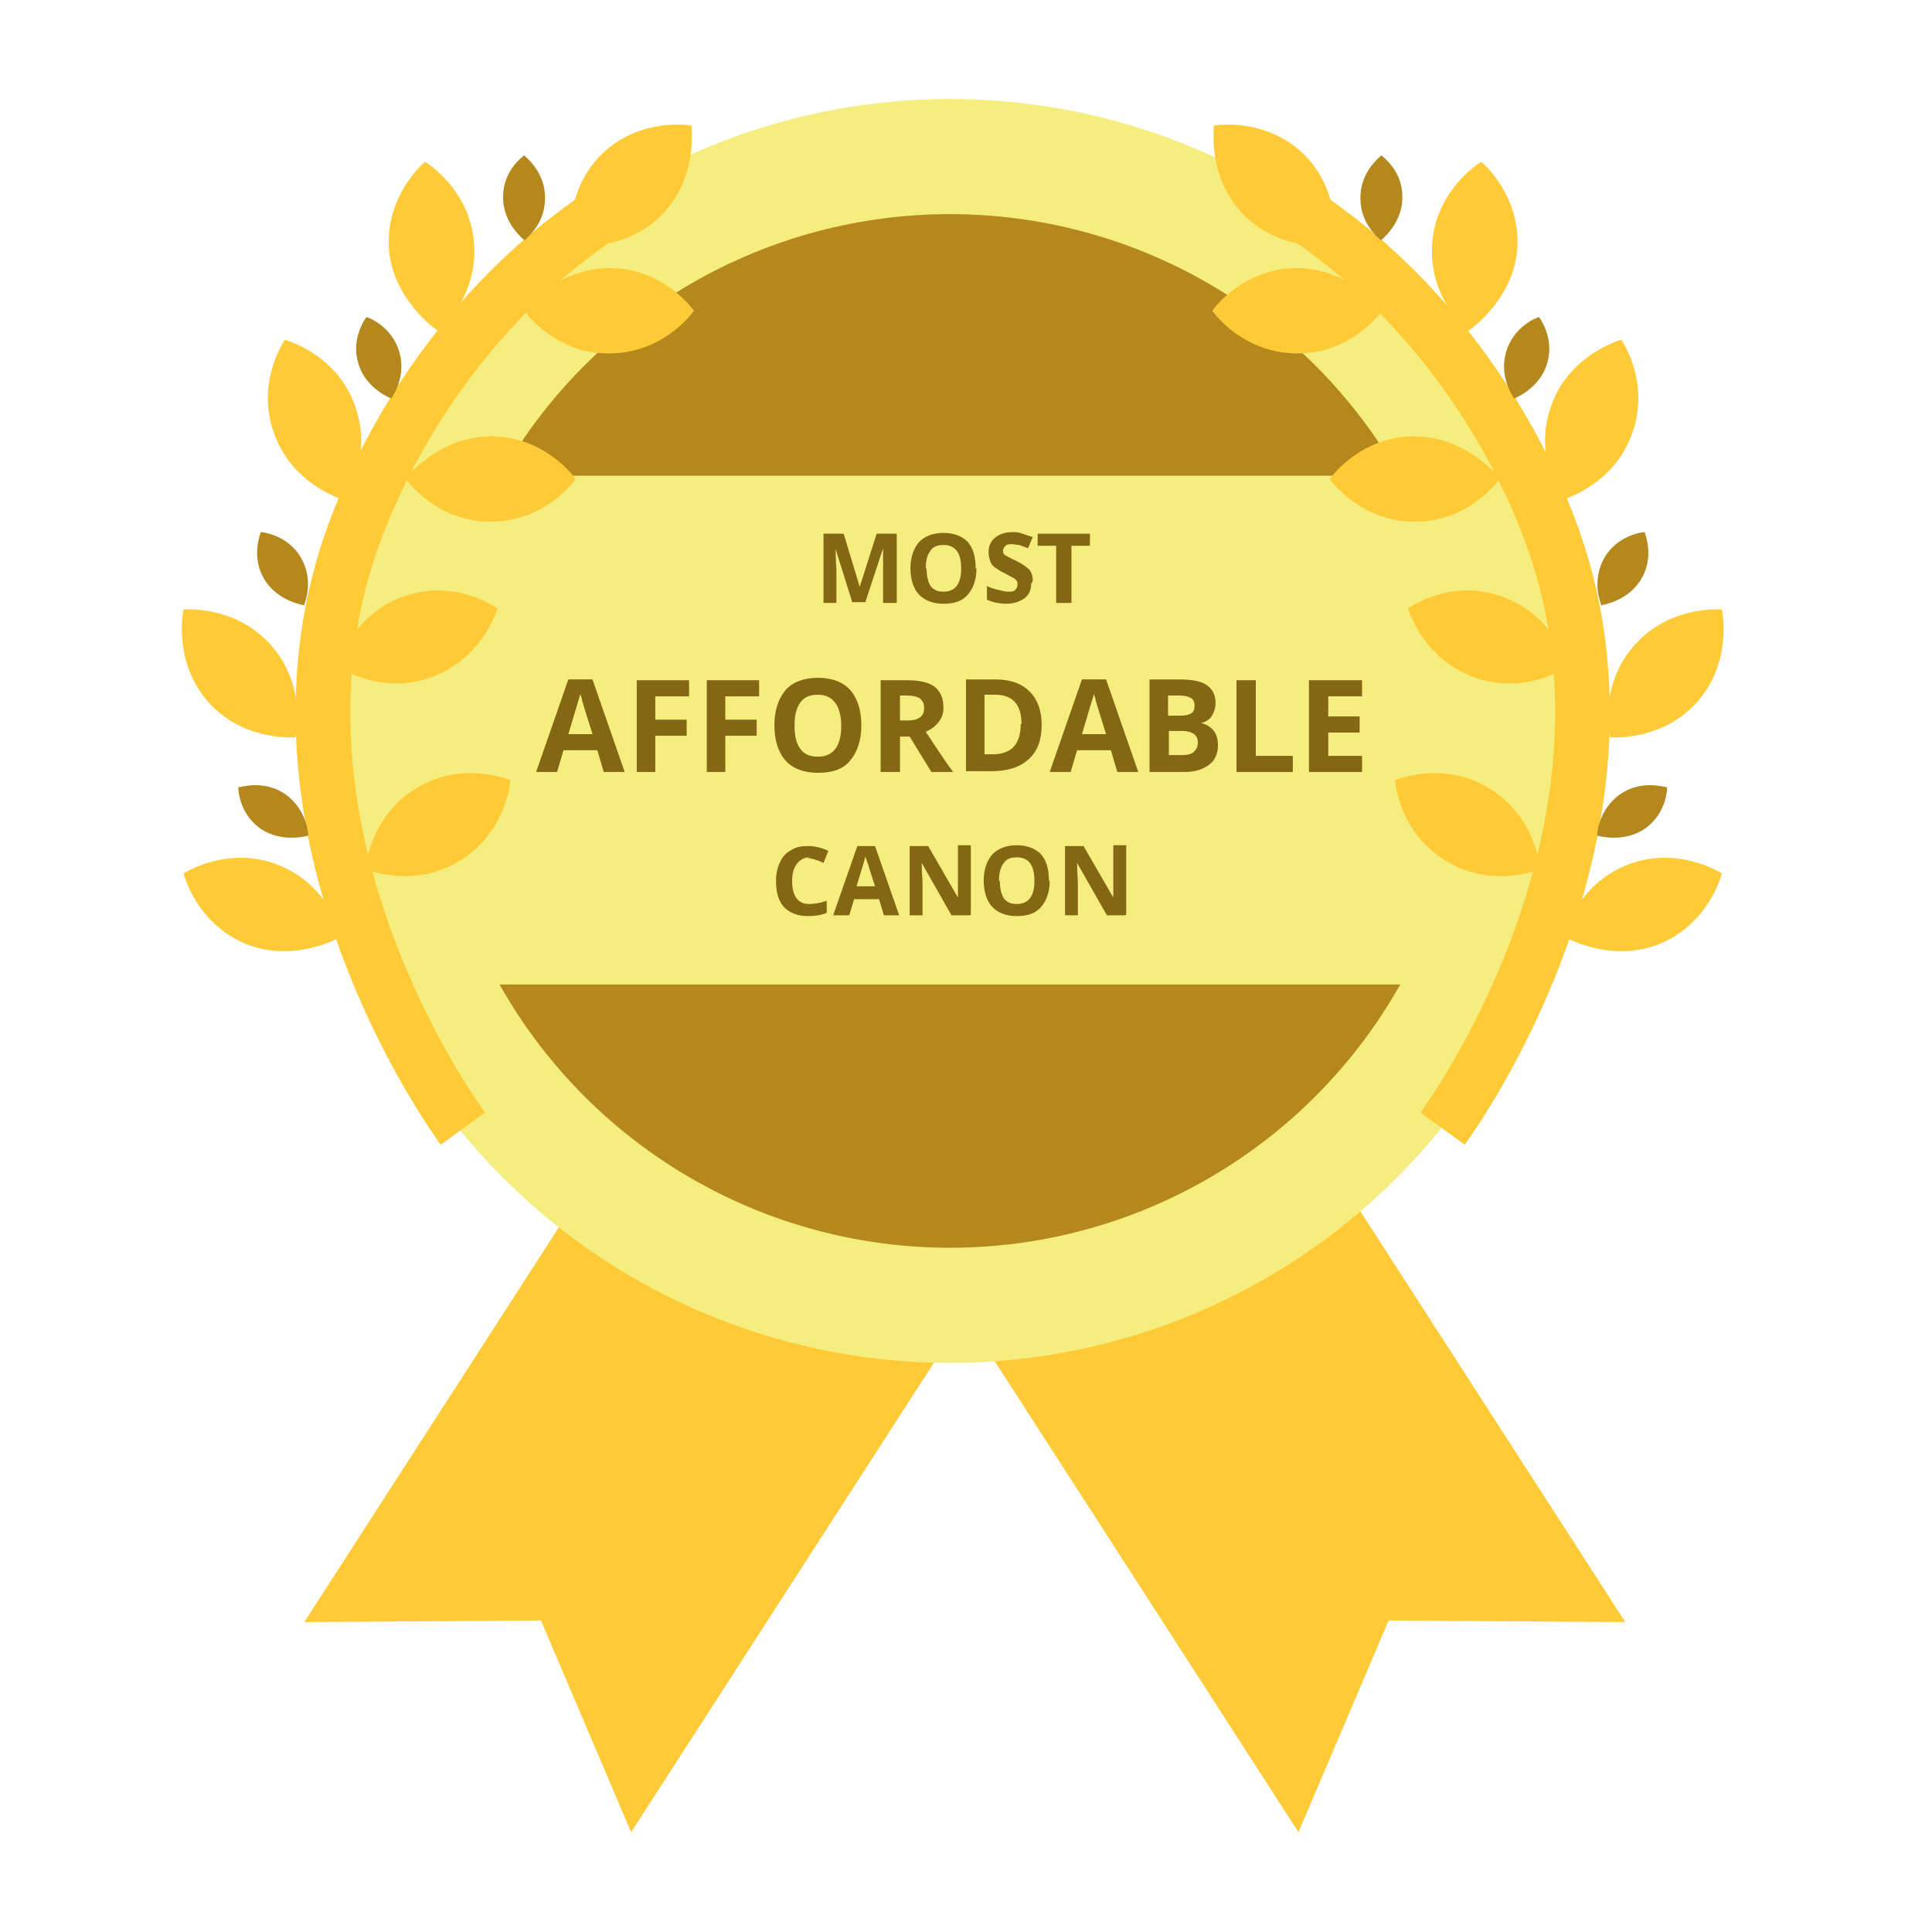 <?xml version="1.0" encoding="UTF-8"?><svg xmlns="http://www.w3.org/2000/svg" viewBox="0 0 24 24"><defs><style>.c{fill:#f6ed7f;}.d{fill:#fecb37;}.e{fill:#b4881c;}.f{fill:#836715;}.g{fill:none;stroke:#fecb37;stroke-miterlimit:10;stroke-width:.68px;}</style></defs><g id="a"/><g id="b"><path class="d" d="M8.14,13.39l-4.36,6.76,2.94-.02,1.12,2.63,4.36-6.76-4.06-2.61Z"/><path class="d" d="M15.83,13.39l4.36,6.76-2.94-.02-1.12,2.63-4.36-6.76,4.06-2.61Z"/><circle class="c" cx="11.8" cy="9.08" r="7.85"/><circle class="e" cx="11.8" cy="9.08" r="6.42"/><path class="c" d="M19.13,5.91H4.82c.29,1.02,.29,5.24,0,6.32h14.3c-.31-1.06-.31-5.27,0-6.32Z"/><path class="g" d="M16.26,2.71c.12,.08,.28,.2,.47,.35,1.46,1.18,2.29,2.75,2.64,3.86,1.1,3.53-1.29,6.88-1.45,7.1"/><path class="d" d="M16.58,3.04c0-.06,.08-.68-.4-1.14-.46-.43-1.04-.35-1.1-.34,0,.06-.08,.67,.39,1.13,.46,.44,1.05,.36,1.11,.35Z"/><path class="d" d="M17.18,3.86s-.42-.54-1.09-.53c-.63,.01-.99,.47-1.03,.53,.03,.05,.41,.54,1.07,.53,.64,0,1-.48,1.04-.53Z"/><path class="d" d="M18.64,5.95s-.42-.54-1.09-.53c-.63,.01-.99,.47-1.03,.53,.03,.05,.41,.54,1.07,.53,.64,0,1-.48,1.04-.53Z"/><path class="d" d="M19.48,8.26c-.02-.05-.21-.65-.85-.86-.6-.2-1.09,.12-1.14,.16,.02,.06,.21,.64,.84,.86,.61,.21,1.1-.11,1.16-.15Z"/><path class="d" d="M19.13,10.8c0-.06-.07-.68-.65-1.02-.54-.32-1.09-.11-1.15-.09,0,.06,.07,.67,.64,1.01,.55,.33,1.1,.12,1.16,.1Z"/><path class="d" d="M18.24,4.11s.57-.38,.61-1.04c.03-.63-.4-1.02-.45-1.06-.05,.03-.57,.37-.61,1.03-.04,.64,.4,1.04,.45,1.08Z"/><path class="d" d="M19.41,6.21c.05-.02,.65-.2,.87-.84,.21-.6-.1-1.09-.14-1.15-.06,.02-.65,.2-.87,.82-.22,.6,.1,1.11,.13,1.16Z"/><path class="d" d="M20,9.16c.06,0,.68,.04,1.11-.47,.4-.49,.29-1.06,.28-1.12-.06,0-.67-.04-1.1,.46-.42,.49-.3,1.07-.29,1.13Z"/><path class="d" d="M19.42,11.63s.59,.35,1.21,.09c.58-.25,.74-.8,.76-.87-.05-.03-.58-.35-1.19-.1-.59,.24-.76,.81-.77,.87Z"/><path class="e" d="M17.16,2.98s.27-.21,.26-.54c0-.32-.24-.49-.26-.51-.02,.02-.27,.21-.26,.54,0,.32,.24,.5,.26,.52Z"/><path class="e" d="M18.81,4.95s.32-.12,.41-.44c.09-.3-.08-.54-.1-.57-.03,0-.32,.12-.41,.43-.09,.31,.08,.55,.1,.58Z"/><path class="e" d="M19.88,7.52s.34-.04,.51-.33c.16-.27,.05-.55,.04-.58-.03,0-.34,.04-.5,.32-.16,.28-.05,.55-.04,.58Z"/><path class="e" d="M19.84,10.38s.33,.1,.6-.09c.26-.19,.27-.48,.27-.51-.03,0-.32-.1-.59,.09-.26,.19-.28,.48-.28,.51Z"/><path class="g" d="M7.41,2.71c-.12,.08-.28,.2-.47,.35-1.46,1.18-2.29,2.75-2.64,3.86-1.1,3.53,1.29,6.88,1.45,7.1"/><path class="d" d="M7.09,3.04c0-.06-.08-.68,.4-1.14,.46-.43,1.04-.35,1.1-.34,0,.06,.08,.67-.39,1.13-.46,.44-1.05,.36-1.11,.35Z"/><path class="d" d="M6.5,3.86s.42-.54,1.09-.53c.63,.01,.99,.47,1.03,.53-.03,.05-.41,.54-1.07,.53-.64,0-1-.48-1.04-.53Z"/><path class="d" d="M5.03,5.95s.42-.54,1.09-.53c.63,.01,.99,.47,1.03,.53-.03,.05-.41,.54-1.07,.53-.64,0-1-.48-1.04-.53Z"/><path class="d" d="M4.19,8.26c.02-.05,.21-.65,.85-.86,.6-.2,1.09,.12,1.14,.16-.02,.06-.21,.64-.84,.86-.61,.21-1.1-.11-1.16-.15Z"/><path class="d" d="M4.54,10.8c0-.06,.07-.68,.65-1.02,.54-.32,1.09-.11,1.15-.09,0,.06-.07,.67-.64,1.01-.55,.33-1.1,.12-1.16,.1Z"/><path class="d" d="M5.44,4.11s-.57-.38-.61-1.04c-.03-.63,.4-1.02,.45-1.06,.05,.03,.57,.37,.61,1.03,.04,.64-.4,1.04-.45,1.08Z"/><path class="d" d="M4.27,6.21c-.05-.02-.65-.2-.87-.84-.21-.6,.1-1.09,.14-1.15,.06,.02,.65,.2,.87,.82,.22,.6-.1,1.11-.13,1.16Z"/><path class="d" d="M3.67,9.16c-.06,0-.68,.04-1.11-.47-.4-.49-.29-1.06-.28-1.12,.06,0,.67-.04,1.1,.46,.42,.49,.3,1.07,.29,1.13Z"/><path class="d" d="M4.25,11.63s-.59,.35-1.21,.09c-.58-.25-.74-.8-.76-.87,.05-.03,.58-.35,1.19-.1,.59,.24,.76,.81,.77,.87Z"/><path class="e" d="M6.51,2.98s-.27-.21-.26-.54c0-.32,.24-.49,.26-.51,.02,.02,.27,.21,.26,.54,0,.32-.24,.5-.26,.52Z"/><path class="e" d="M4.86,4.95s-.32-.12-.41-.44c-.09-.3,.08-.54,.1-.57,.03,0,.32,.12,.41,.43,.09,.31-.08,.55-.1,.58Z"/><path class="e" d="M3.79,7.52s-.34-.04-.51-.33c-.16-.27-.05-.55-.04-.58,.03,0,.34,.04,.5,.32,.16,.28,.05,.55,.04,.58Z"/><path class="e" d="M3.83,10.38s-.33,.1-.6-.09c-.26-.19-.27-.48-.27-.51,.03,0,.32-.1,.59,.09,.26,.19,.28,.48,.28,.51Z"/><g><path class="f" d="M10.59,7.49l-.21-.67h0c0,.14,.01,.23,.01,.27v.4h-.16v-.86h.25l.2,.66h0l.21-.66h.25v.86h-.17v-.41s0-.04,0-.07c0-.03,0-.09,0-.2h0l-.22,.67h-.17Z"/><path class="f" d="M12.13,7.06c0,.14-.04,.25-.11,.33s-.17,.11-.3,.11-.23-.04-.3-.11-.11-.19-.11-.33,.04-.25,.11-.33c.07-.07,.17-.11,.3-.11s.23,.04,.3,.11c.07,.08,.1,.19,.1,.33Zm-.62,0c0,.1,.02,.17,.05,.22,.04,.05,.09,.07,.16,.07,.15,0,.22-.1,.22-.29s-.07-.29-.22-.29c-.07,0-.13,.02-.16,.07-.04,.05-.06,.12-.06,.22Z"/><path class="f" d="M12.81,7.25c0,.08-.03,.14-.08,.18-.06,.04-.13,.07-.23,.07-.09,0-.17-.02-.24-.05v-.17c.06,.03,.11,.04,.15,.05s.08,.02,.11,.02c.04,0,.07,0,.09-.02,.02-.02,.03-.04,.03-.07,0-.02,0-.03-.01-.04,0-.01-.02-.03-.04-.04-.02-.01-.06-.03-.11-.06-.05-.02-.09-.05-.12-.07-.03-.02-.05-.05-.06-.08s-.02-.07-.02-.11c0-.08,.03-.14,.08-.18,.05-.04,.12-.07,.21-.07,.04,0,.09,0,.13,.02,.04,.01,.08,.03,.13,.04l-.06,.14s-.08-.03-.11-.04c-.03,0-.06-.01-.09-.01-.03,0-.06,0-.08,.02-.02,.02-.03,.04-.03,.06,0,.02,0,.03,.01,.04,0,.01,.02,.02,.04,.03,.02,.01,.05,.03,.12,.06,.08,.04,.13,.08,.16,.11,.03,.04,.04,.09,.04,.14Z"/><path class="f" d="M13.3,7.49h-.18v-.71h-.23v-.15h.65v.15h-.23v.71Z"/></g><g><path class="f" d="M7.5,9.59l-.08-.27h-.42l-.08,.27h-.26l.4-1.15h.3l.4,1.15h-.26Zm-.14-.47c-.08-.25-.12-.39-.13-.42,0-.03-.02-.06-.02-.08-.02,.07-.07,.23-.15,.5h.3Z"/><path class="f" d="M8.15,9.59h-.24v-1.14h.65v.2h-.42v.29h.39v.2h-.39v.45Z"/><path class="f" d="M9.02,9.59h-.24v-1.14h.65v.2h-.42v.29h.39v.2h-.39v.45Z"/><path class="f" d="M10.7,9.01c0,.19-.05,.33-.14,.44s-.23,.15-.4,.15-.31-.05-.4-.15-.14-.25-.14-.44,.05-.33,.14-.44c.09-.1,.23-.15,.4-.15s.31,.05,.4,.15c.09,.1,.14,.25,.14,.44Zm-.83,0c0,.13,.02,.22,.07,.29s.12,.1,.22,.1c.19,0,.29-.13,.29-.38s-.1-.39-.29-.39c-.1,0-.17,.03-.22,.1s-.07,.16-.07,.29Z"/><path class="f" d="M11.18,9.15v.44h-.24v-1.14h.33c.16,0,.27,.03,.34,.08,.07,.06,.11,.14,.11,.26,0,.07-.02,.13-.06,.18-.04,.05-.09,.09-.16,.12,.17,.26,.28,.42,.34,.5h-.27l-.27-.44h-.13Zm0-.2h.08c.08,0,.13-.01,.17-.04,.04-.03,.05-.07,.05-.12s-.02-.09-.06-.12c-.04-.02-.09-.03-.17-.03h-.07v.31Z"/><path class="f" d="M12.94,9c0,.19-.05,.33-.16,.43-.11,.1-.26,.15-.46,.15h-.32v-1.14h.36c.19,0,.33,.05,.43,.15,.1,.1,.15,.24,.15,.41Zm-.25,0c0-.25-.11-.37-.33-.37h-.13v.74h.1c.23,0,.35-.12,.35-.38Z"/><path class="f" d="M13.88,9.59l-.08-.27h-.42l-.08,.27h-.26l.4-1.15h.3l.4,1.15h-.26Zm-.14-.47c-.08-.25-.12-.39-.13-.42,0-.03-.02-.06-.02-.08-.02,.07-.07,.23-.15,.5h.3Z"/><path class="f" d="M14.28,8.44h.36c.16,0,.28,.02,.35,.07s.11,.12,.11,.22c0,.07-.02,.12-.05,.17-.03,.04-.07,.07-.13,.08h0c.07,.02,.12,.05,.16,.1,.03,.04,.05,.1,.05,.18,0,.1-.04,.19-.11,.24-.08,.06-.18,.09-.31,.09h-.43v-1.14Zm.24,.45h.14c.07,0,.11-.01,.14-.03,.03-.02,.04-.05,.04-.1,0-.04-.02-.08-.05-.09-.03-.02-.08-.03-.15-.03h-.13v.25Zm0,.19v.3h.16c.07,0,.12-.01,.15-.04s.05-.06,.05-.12c0-.09-.07-.14-.2-.14h-.15Z"/><path class="f" d="M15.36,9.59v-1.14h.24v.94h.46v.2h-.71Z"/><path class="f" d="M16.92,9.59h-.66v-1.14h.66v.2h-.42v.25h.39v.2h-.39v.29h.42v.2Z"/></g><g><path class="f" d="M10.06,10.65c-.07,0-.12,.03-.16,.08s-.06,.12-.06,.21c0,.19,.07,.29,.21,.29,.06,0,.13-.01,.22-.04v.15c-.07,.03-.15,.04-.24,.04-.12,0-.22-.04-.29-.11-.07-.08-.1-.18-.1-.33,0-.09,.02-.17,.05-.23,.03-.07,.08-.12,.14-.15,.06-.04,.13-.05,.21-.05s.17,.02,.25,.06l-.06,.15s-.06-.03-.1-.04c-.03-.01-.06-.02-.1-.02Z"/><path class="f" d="M10.98,11.37l-.06-.2h-.31l-.06,.2h-.2l.3-.86h.22l.3,.86h-.2Zm-.11-.36c-.06-.18-.09-.29-.1-.31s-.01-.04-.02-.06c-.01,.05-.05,.17-.11,.37h.22Z"/><path class="f" d="M12.05,11.37h-.23l-.37-.65h0c0,.12,.01,.2,.01,.25v.4h-.16v-.86h.23l.37,.64h0c0-.11,0-.19,0-.24v-.41h.16v.86Z"/><path class="f" d="M13.04,10.94c0,.14-.04,.25-.11,.33s-.17,.11-.3,.11-.23-.04-.3-.11-.11-.19-.11-.33,.04-.25,.11-.33c.07-.07,.17-.11,.3-.11s.23,.04,.3,.11c.07,.08,.1,.19,.1,.33Zm-.62,0c0,.1,.02,.17,.05,.22,.04,.05,.09,.07,.16,.07,.15,0,.22-.1,.22-.29s-.07-.29-.22-.29c-.07,0-.13,.02-.16,.07-.04,.05-.06,.12-.06,.22Z"/><path class="f" d="M13.98,11.37h-.23l-.37-.65h0c0,.12,.01,.2,.01,.25v.4h-.16v-.86h.23l.37,.64h0c0-.11,0-.19,0-.24v-.41h.16v.86Z"/></g></g></svg>